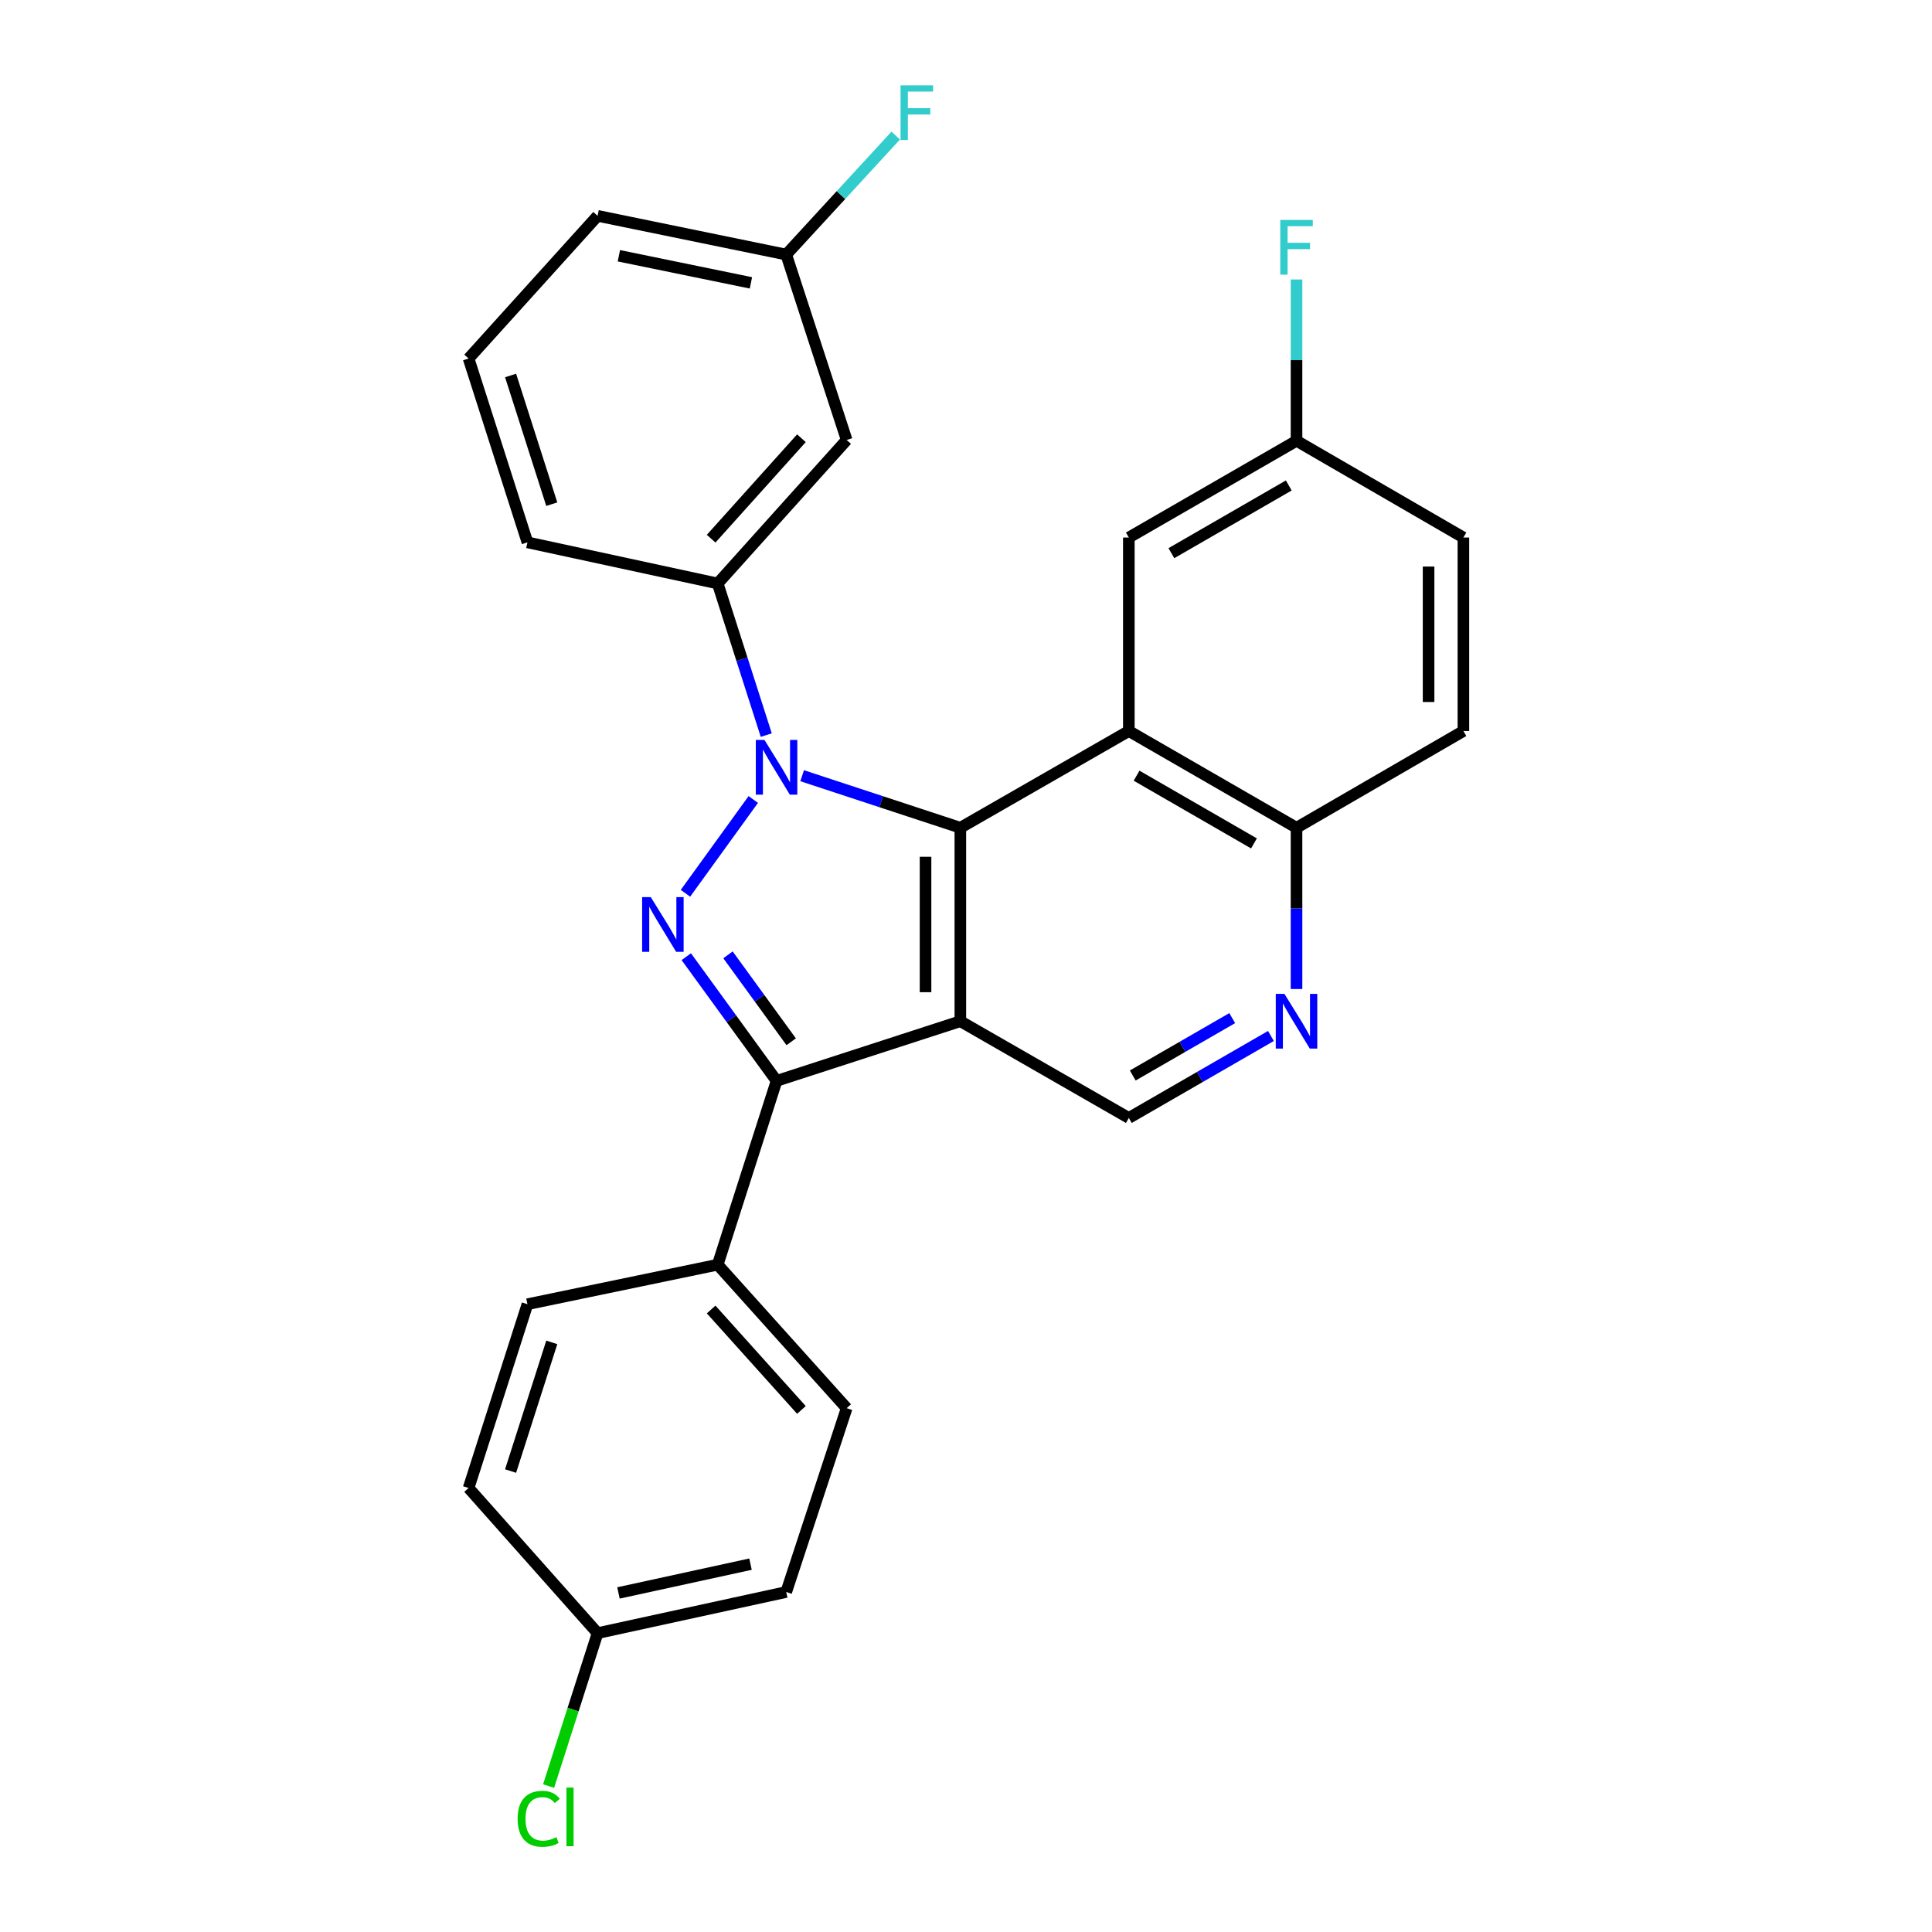 <?xml version='1.0' encoding='iso-8859-1'?>
<svg version='1.1' baseProfile='full'
              xmlns='http://www.w3.org/2000/svg'
                      xmlns:rdkit='http://www.rdkit.org/xml'
                      xmlns:xlink='http://www.w3.org/1999/xlink'
                  xml:space='preserve'
width='1000px' height='1000px' viewBox='0 0 1000 1000'>
<!-- END OF HEADER -->
<rect style='opacity:1.0;fill:#FFFFFF;stroke:none' width='1000' height='1000' x='0' y='0'> </rect>
<path class='bond-1' d='M 415.194,401.506 L 456.135,414.977' style='fill:none;fill-rule:evenodd;stroke:#0000FF;stroke-width:6px;stroke-linecap:butt;stroke-linejoin:miter;stroke-opacity:1' />
<path class='bond-1' d='M 456.135,414.977 L 497.076,428.447' style='fill:none;fill-rule:evenodd;stroke:#000000;stroke-width:6px;stroke-linecap:butt;stroke-linejoin:miter;stroke-opacity:1' />
<path class='bond-2' d='M 389.896,413.819 L 354.792,462.362' style='fill:none;fill-rule:evenodd;stroke:#0000FF;stroke-width:6px;stroke-linecap:butt;stroke-linejoin:miter;stroke-opacity:1' />
<path class='bond-5' d='M 396.614,380.491 L 384.044,341.252' style='fill:none;fill-rule:evenodd;stroke:#0000FF;stroke-width:6px;stroke-linecap:butt;stroke-linejoin:miter;stroke-opacity:1' />
<path class='bond-5' d='M 384.044,341.252 L 371.474,302.013' style='fill:none;fill-rule:evenodd;stroke:#000000;stroke-width:6px;stroke-linecap:butt;stroke-linejoin:miter;stroke-opacity:1' />
<path class='bond-0' d='M 497.076,528.579 L 497.076,428.447' style='fill:none;fill-rule:evenodd;stroke:#000000;stroke-width:6px;stroke-linecap:butt;stroke-linejoin:miter;stroke-opacity:1' />
<path class='bond-0' d='M 479.054,513.559 L 479.054,443.467' style='fill:none;fill-rule:evenodd;stroke:#000000;stroke-width:6px;stroke-linecap:butt;stroke-linejoin:miter;stroke-opacity:1' />
<path class='bond-6' d='M 497.076,528.579 L 584.283,578.65' style='fill:none;fill-rule:evenodd;stroke:#000000;stroke-width:6px;stroke-linecap:butt;stroke-linejoin:miter;stroke-opacity:1' />
<path class='bond-27' d='M 497.076,528.579 L 401.951,559.456' style='fill:none;fill-rule:evenodd;stroke:#000000;stroke-width:6px;stroke-linecap:butt;stroke-linejoin:miter;stroke-opacity:1' />
<path class='bond-4' d='M 497.076,428.447 L 584.283,378.376' style='fill:none;fill-rule:evenodd;stroke:#000000;stroke-width:6px;stroke-linecap:butt;stroke-linejoin:miter;stroke-opacity:1' />
<path class='bond-3' d='M 355.222,495.18 L 378.586,527.318' style='fill:none;fill-rule:evenodd;stroke:#0000FF;stroke-width:6px;stroke-linecap:butt;stroke-linejoin:miter;stroke-opacity:1' />
<path class='bond-3' d='M 378.586,527.318 L 401.951,559.456' style='fill:none;fill-rule:evenodd;stroke:#000000;stroke-width:6px;stroke-linecap:butt;stroke-linejoin:miter;stroke-opacity:1' />
<path class='bond-3' d='M 376.808,494.224 L 393.163,516.721' style='fill:none;fill-rule:evenodd;stroke:#0000FF;stroke-width:6px;stroke-linecap:butt;stroke-linejoin:miter;stroke-opacity:1' />
<path class='bond-3' d='M 393.163,516.721 L 409.518,539.218' style='fill:none;fill-rule:evenodd;stroke:#000000;stroke-width:6px;stroke-linecap:butt;stroke-linejoin:miter;stroke-opacity:1' />
<path class='bond-9' d='M 401.951,559.456 L 371.474,654.602' style='fill:none;fill-rule:evenodd;stroke:#000000;stroke-width:6px;stroke-linecap:butt;stroke-linejoin:miter;stroke-opacity:1' />
<path class='bond-8' d='M 584.283,378.376 L 671.078,428.447' style='fill:none;fill-rule:evenodd;stroke:#000000;stroke-width:6px;stroke-linecap:butt;stroke-linejoin:miter;stroke-opacity:1' />
<path class='bond-8' d='M 588.296,401.497 L 649.053,436.547' style='fill:none;fill-rule:evenodd;stroke:#000000;stroke-width:6px;stroke-linecap:butt;stroke-linejoin:miter;stroke-opacity:1' />
<path class='bond-11' d='M 584.283,378.376 L 584.283,278.224' style='fill:none;fill-rule:evenodd;stroke:#000000;stroke-width:6px;stroke-linecap:butt;stroke-linejoin:miter;stroke-opacity:1' />
<path class='bond-10' d='M 371.474,302.013 L 438.235,227.733' style='fill:none;fill-rule:evenodd;stroke:#000000;stroke-width:6px;stroke-linecap:butt;stroke-linejoin:miter;stroke-opacity:1' />
<path class='bond-10' d='M 368.084,278.824 L 414.817,226.828' style='fill:none;fill-rule:evenodd;stroke:#000000;stroke-width:6px;stroke-linecap:butt;stroke-linejoin:miter;stroke-opacity:1' />
<path class='bond-24' d='M 371.474,302.013 L 273.004,280.727' style='fill:none;fill-rule:evenodd;stroke:#000000;stroke-width:6px;stroke-linecap:butt;stroke-linejoin:miter;stroke-opacity:1' />
<path class='bond-29' d='M 584.283,578.65 L 621.058,557.435' style='fill:none;fill-rule:evenodd;stroke:#000000;stroke-width:6px;stroke-linecap:butt;stroke-linejoin:miter;stroke-opacity:1' />
<path class='bond-29' d='M 621.058,557.435 L 657.833,536.22' style='fill:none;fill-rule:evenodd;stroke:#0000FF;stroke-width:6px;stroke-linecap:butt;stroke-linejoin:miter;stroke-opacity:1' />
<path class='bond-29' d='M 586.31,556.675 L 612.052,541.824' style='fill:none;fill-rule:evenodd;stroke:#000000;stroke-width:6px;stroke-linecap:butt;stroke-linejoin:miter;stroke-opacity:1' />
<path class='bond-29' d='M 612.052,541.824 L 637.795,526.974' style='fill:none;fill-rule:evenodd;stroke:#0000FF;stroke-width:6px;stroke-linecap:butt;stroke-linejoin:miter;stroke-opacity:1' />
<path class='bond-7' d='M 671.078,511.916 L 671.078,470.181' style='fill:none;fill-rule:evenodd;stroke:#0000FF;stroke-width:6px;stroke-linecap:butt;stroke-linejoin:miter;stroke-opacity:1' />
<path class='bond-7' d='M 671.078,470.181 L 671.078,428.447' style='fill:none;fill-rule:evenodd;stroke:#000000;stroke-width:6px;stroke-linecap:butt;stroke-linejoin:miter;stroke-opacity:1' />
<path class='bond-14' d='M 671.078,428.447 L 757.453,378.376' style='fill:none;fill-rule:evenodd;stroke:#000000;stroke-width:6px;stroke-linecap:butt;stroke-linejoin:miter;stroke-opacity:1' />
<path class='bond-12' d='M 371.474,654.602 L 438.235,728.873' style='fill:none;fill-rule:evenodd;stroke:#000000;stroke-width:6px;stroke-linecap:butt;stroke-linejoin:miter;stroke-opacity:1' />
<path class='bond-12' d='M 368.085,677.791 L 414.818,729.78' style='fill:none;fill-rule:evenodd;stroke:#000000;stroke-width:6px;stroke-linecap:butt;stroke-linejoin:miter;stroke-opacity:1' />
<path class='bond-13' d='M 371.474,654.602 L 273.004,675.057' style='fill:none;fill-rule:evenodd;stroke:#000000;stroke-width:6px;stroke-linecap:butt;stroke-linejoin:miter;stroke-opacity:1' />
<path class='bond-16' d='M 438.235,227.733 L 406.947,131.766' style='fill:none;fill-rule:evenodd;stroke:#000000;stroke-width:6px;stroke-linecap:butt;stroke-linejoin:miter;stroke-opacity:1' />
<path class='bond-15' d='M 584.283,278.224 L 671.078,228.153' style='fill:none;fill-rule:evenodd;stroke:#000000;stroke-width:6px;stroke-linecap:butt;stroke-linejoin:miter;stroke-opacity:1' />
<path class='bond-15' d='M 606.307,286.324 L 667.064,251.274' style='fill:none;fill-rule:evenodd;stroke:#000000;stroke-width:6px;stroke-linecap:butt;stroke-linejoin:miter;stroke-opacity:1' />
<path class='bond-19' d='M 438.235,728.873 L 406.947,824.019' style='fill:none;fill-rule:evenodd;stroke:#000000;stroke-width:6px;stroke-linecap:butt;stroke-linejoin:miter;stroke-opacity:1' />
<path class='bond-20' d='M 273.004,675.057 L 242.547,770.183' style='fill:none;fill-rule:evenodd;stroke:#000000;stroke-width:6px;stroke-linecap:butt;stroke-linejoin:miter;stroke-opacity:1' />
<path class='bond-20' d='M 285.599,694.821 L 264.279,761.41' style='fill:none;fill-rule:evenodd;stroke:#000000;stroke-width:6px;stroke-linecap:butt;stroke-linejoin:miter;stroke-opacity:1' />
<path class='bond-31' d='M 757.453,378.376 L 757.453,278.224' style='fill:none;fill-rule:evenodd;stroke:#000000;stroke-width:6px;stroke-linecap:butt;stroke-linejoin:miter;stroke-opacity:1' />
<path class='bond-31' d='M 739.432,363.353 L 739.432,293.247' style='fill:none;fill-rule:evenodd;stroke:#000000;stroke-width:6px;stroke-linecap:butt;stroke-linejoin:miter;stroke-opacity:1' />
<path class='bond-18' d='M 671.078,228.153 L 757.453,278.224' style='fill:none;fill-rule:evenodd;stroke:#000000;stroke-width:6px;stroke-linecap:butt;stroke-linejoin:miter;stroke-opacity:1' />
<path class='bond-22' d='M 671.078,228.153 L 671.078,186.409' style='fill:none;fill-rule:evenodd;stroke:#000000;stroke-width:6px;stroke-linecap:butt;stroke-linejoin:miter;stroke-opacity:1' />
<path class='bond-22' d='M 671.078,186.409 L 671.078,144.665' style='fill:none;fill-rule:evenodd;stroke:#33CCCC;stroke-width:6px;stroke-linecap:butt;stroke-linejoin:miter;stroke-opacity:1' />
<path class='bond-21' d='M 406.947,131.766 L 435.285,100.972' style='fill:none;fill-rule:evenodd;stroke:#000000;stroke-width:6px;stroke-linecap:butt;stroke-linejoin:miter;stroke-opacity:1' />
<path class='bond-21' d='M 435.285,100.972 L 463.624,70.178' style='fill:none;fill-rule:evenodd;stroke:#33CCCC;stroke-width:6px;stroke-linecap:butt;stroke-linejoin:miter;stroke-opacity:1' />
<path class='bond-28' d='M 406.947,131.766 L 309.308,111.721' style='fill:none;fill-rule:evenodd;stroke:#000000;stroke-width:6px;stroke-linecap:butt;stroke-linejoin:miter;stroke-opacity:1' />
<path class='bond-28' d='M 388.677,146.413 L 320.329,132.382' style='fill:none;fill-rule:evenodd;stroke:#000000;stroke-width:6px;stroke-linecap:butt;stroke-linejoin:miter;stroke-opacity:1' />
<path class='bond-17' d='M 309.308,845.304 L 242.547,770.183' style='fill:none;fill-rule:evenodd;stroke:#000000;stroke-width:6px;stroke-linecap:butt;stroke-linejoin:miter;stroke-opacity:1' />
<path class='bond-23' d='M 309.308,845.304 L 296.63,884.889' style='fill:none;fill-rule:evenodd;stroke:#000000;stroke-width:6px;stroke-linecap:butt;stroke-linejoin:miter;stroke-opacity:1' />
<path class='bond-23' d='M 296.63,884.889 L 283.952,924.473' style='fill:none;fill-rule:evenodd;stroke:#00CC00;stroke-width:6px;stroke-linecap:butt;stroke-linejoin:miter;stroke-opacity:1' />
<path class='bond-30' d='M 309.308,845.304 L 406.947,824.019' style='fill:none;fill-rule:evenodd;stroke:#000000;stroke-width:6px;stroke-linecap:butt;stroke-linejoin:miter;stroke-opacity:1' />
<path class='bond-30' d='M 320.115,824.503 L 388.462,809.603' style='fill:none;fill-rule:evenodd;stroke:#000000;stroke-width:6px;stroke-linecap:butt;stroke-linejoin:miter;stroke-opacity:1' />
<path class='bond-25' d='M 273.004,280.727 L 242.547,185.571' style='fill:none;fill-rule:evenodd;stroke:#000000;stroke-width:6px;stroke-linecap:butt;stroke-linejoin:miter;stroke-opacity:1' />
<path class='bond-25' d='M 285.599,260.96 L 264.279,194.351' style='fill:none;fill-rule:evenodd;stroke:#000000;stroke-width:6px;stroke-linecap:butt;stroke-linejoin:miter;stroke-opacity:1' />
<path class='bond-26' d='M 242.547,185.571 L 309.308,111.721' style='fill:none;fill-rule:evenodd;stroke:#000000;stroke-width:6px;stroke-linecap:butt;stroke-linejoin:miter;stroke-opacity:1' />
<path  class='atom-0' d='M 395.691 382.989
L 404.971 397.989
Q 405.891 399.469, 407.371 402.149
Q 408.851 404.829, 408.931 404.989
L 408.931 382.989
L 412.691 382.989
L 412.691 411.309
L 408.811 411.309
L 398.851 394.909
Q 397.691 392.989, 396.451 390.789
Q 395.251 388.589, 394.891 387.909
L 394.891 411.309
L 391.211 411.309
L 391.211 382.989
L 395.691 382.989
' fill='#0000FF'/>
<path  class='atom-3' d='M 336.849 464.358
L 346.129 479.358
Q 347.049 480.838, 348.529 483.518
Q 350.009 486.198, 350.089 486.358
L 350.089 464.358
L 353.849 464.358
L 353.849 492.678
L 349.969 492.678
L 340.009 476.278
Q 338.849 474.358, 337.609 472.158
Q 336.409 469.958, 336.049 469.278
L 336.049 492.678
L 332.369 492.678
L 332.369 464.358
L 336.849 464.358
' fill='#0000FF'/>
<path  class='atom-8' d='M 664.818 514.419
L 674.098 529.419
Q 675.018 530.899, 676.498 533.579
Q 677.978 536.259, 678.058 536.419
L 678.058 514.419
L 681.818 514.419
L 681.818 542.739
L 677.938 542.739
L 667.978 526.339
Q 666.818 524.419, 665.578 522.219
Q 664.378 520.019, 664.018 519.339
L 664.018 542.739
L 660.338 542.739
L 660.338 514.419
L 664.818 514.419
' fill='#0000FF'/>
<path  class='atom-22' d='M 466.119 44.156
L 482.959 44.156
L 482.959 47.396
L 469.919 47.396
L 469.919 55.996
L 481.519 55.996
L 481.519 59.276
L 469.919 59.276
L 469.919 72.476
L 466.119 72.476
L 466.119 44.156
' fill='#33CCCC'/>
<path  class='atom-23' d='M 662.658 113.841
L 679.498 113.841
L 679.498 117.081
L 666.458 117.081
L 666.458 125.681
L 678.058 125.681
L 678.058 128.961
L 666.458 128.961
L 666.458 142.161
L 662.658 142.161
L 662.658 113.841
' fill='#33CCCC'/>
<path  class='atom-24' d='M 267.921 941.41
Q 267.921 934.37, 271.201 930.69
Q 274.521 926.97, 280.801 926.97
Q 286.641 926.97, 289.761 931.09
L 287.121 933.25
Q 284.841 930.25, 280.801 930.25
Q 276.521 930.25, 274.241 933.13
Q 272.001 935.97, 272.001 941.41
Q 272.001 947.01, 274.321 949.89
Q 276.681 952.77, 281.241 952.77
Q 284.361 952.77, 288.001 950.89
L 289.121 953.89
Q 287.641 954.85, 285.401 955.41
Q 283.161 955.97, 280.681 955.97
Q 274.521 955.97, 271.201 952.21
Q 267.921 948.45, 267.921 941.41
' fill='#00CC00'/>
<path  class='atom-24' d='M 293.201 925.25
L 296.881 925.25
L 296.881 955.61
L 293.201 955.61
L 293.201 925.25
' fill='#00CC00'/>
</svg>
